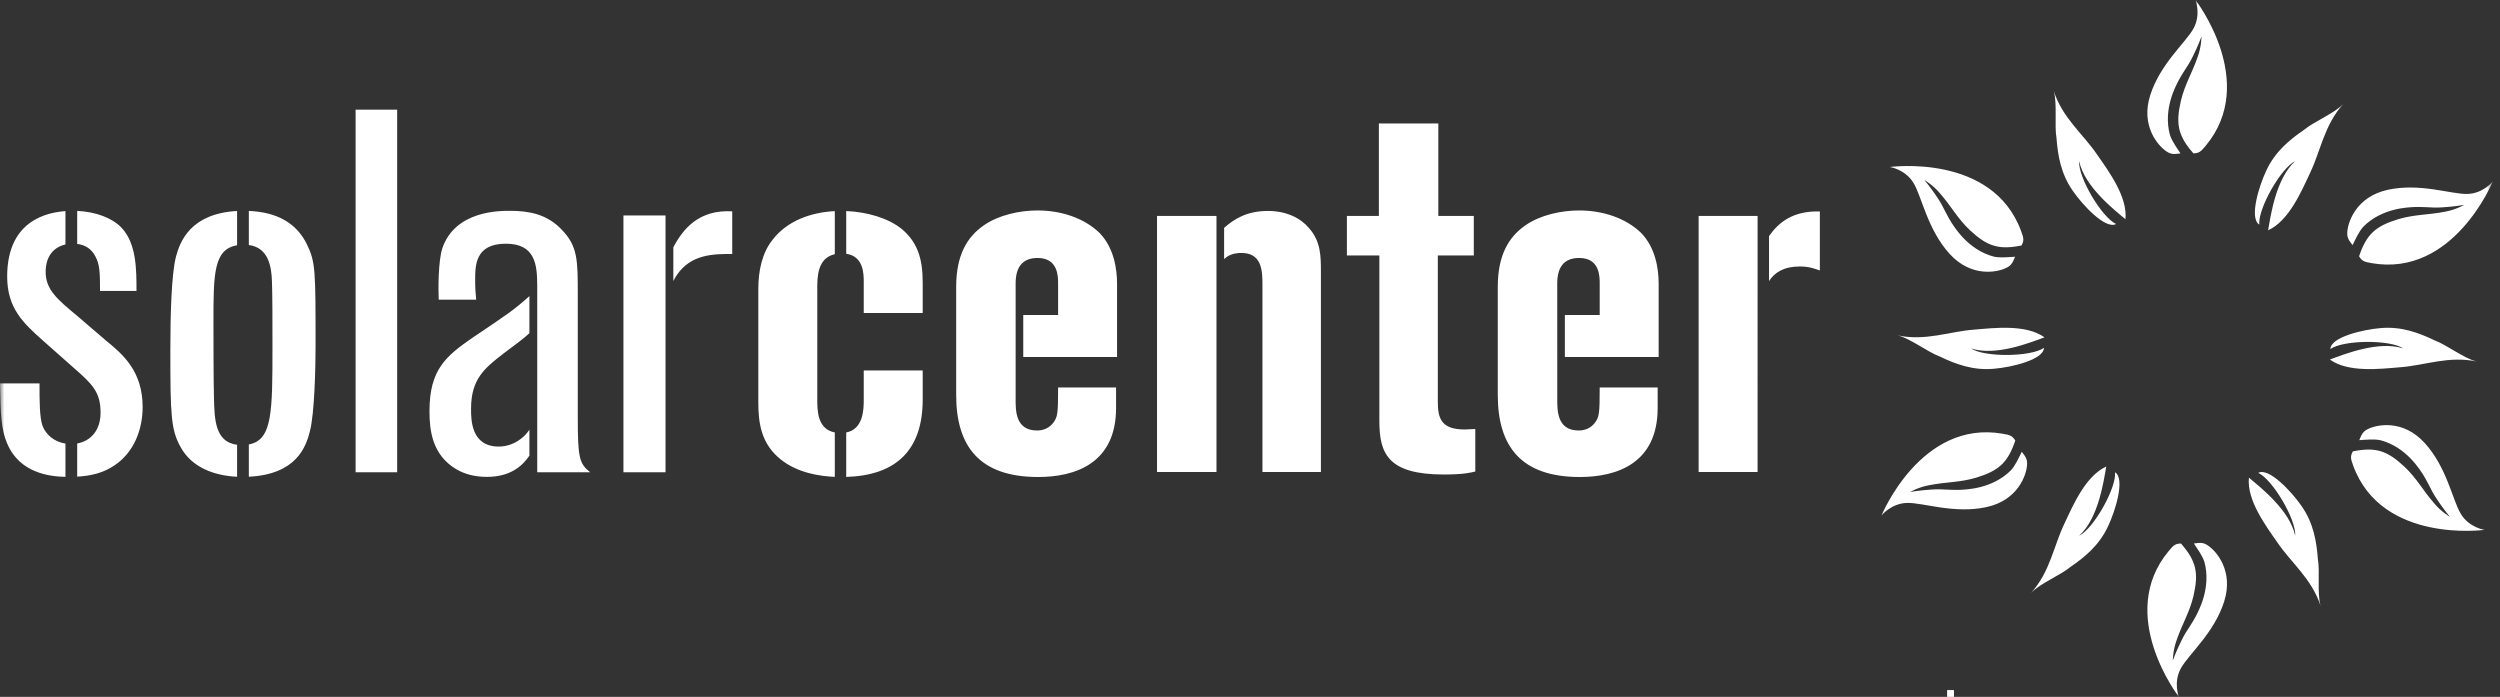 <?xml version="1.0" encoding="UTF-8"?>
<svg width="287px" height="80px" viewBox="0 0 287 80" version="1.1" xmlns="http://www.w3.org/2000/svg" xmlns:xlink="http://www.w3.org/1999/xlink">
    <rect x="0" y="0" width="287" height="80" fill="#333333" stroke="none"/>
    <!-- Generator: sketchtool 61 (101010) - https://sketch.com -->
    <title>6E157B18-F746-4EC5-A673-1214452497B4</title>
    <desc>Created with sketchtool.</desc>
    <defs>
        <polygon id="path-1" points="0 0.001 286.173 0.001 286.173 80 0 80"></polygon>
    </defs>
    <g id="Landing_Bonus110%" stroke="none" stroke-width="1" fill="none" fill-rule="evenodd">
        <g id="Landing_Bonus110%_v01" transform="translate(-403, -3693)">
            <g id="Footer" transform="translate(-2, 3608)">
                <g id="Logo_W">
                    <g transform="translate(405, 85)">
                        <g>
                            <g id="Group-3">
                                <mask id="mask-2" fill="white">
                                    <use xlink:href="#path-1"></use>
                                </mask>
                                <g id="Clip-2"></g>
                                <path d="M258.175,54.835 C257.921,57.43 260.097,60.335 261.464,62.304 C263.042,64.621 265.409,66.464 266.404,69.555 C265.981,68.057 266.35,65.644 266.089,64.147 C265.941,62.202 265.601,60.043 264.198,58.064 C263.079,56.442 260.458,53.626 259.249,54.286 C260.906,55.046 263.629,59.683 263.489,61.502 C262.875,58.587 259.502,55.947 258.175,54.835 L258.175,54.835 Z M244.001,25.166 C244.254,22.57 242.079,19.666 240.711,17.696 C239.133,15.38 236.766,13.537 235.771,10.446 C236.194,11.944 235.825,14.356 236.087,15.854 C236.234,17.799 236.574,19.958 237.978,21.936 C239.096,23.559 241.718,26.375 242.928,25.715 C241.269,24.955 238.546,20.319 238.686,18.499 C239.3,21.414 242.673,24.054 244.001,25.166 L244.001,25.166 Z M260.379,26.44 C262.752,25.362 264.177,22.024 265.197,19.853 C266.412,17.328 266.823,14.355 269,11.946 C267.916,13.062 265.644,13.948 264.479,14.924 C262.87,16.024 261.172,17.398 260.161,19.605 C259.317,21.385 258.191,25.065 259.367,25.784 C259.196,23.966 261.846,19.288 263.489,18.499 C261.275,20.488 260.677,24.734 260.379,26.44 L260.379,26.44 Z M241.796,53.561 C239.423,54.639 237.998,57.977 236.978,60.148 C235.763,62.673 235.352,65.646 233.175,68.055 C234.259,66.939 236.531,66.053 237.696,65.077 C239.306,63.977 241.003,62.603 242.014,60.396 C242.858,58.616 243.984,54.936 242.808,54.217 C242.979,56.034 240.329,60.713 238.686,61.502 C240.9,59.512 241.498,55.268 241.796,53.561 L241.796,53.561 Z M267.466,41.274 C269.585,42.792 273.186,42.359 275.574,42.157 C278.367,41.947 281.145,40.818 284.317,41.501 C282.808,41.119 280.906,39.592 279.48,39.07 C277.724,38.225 275.686,37.441 273.272,37.668 C271.309,37.827 267.562,38.691 267.528,40.069 C269.015,39.012 274.387,38.97 275.891,40 C273.063,39.076 269.091,40.68 267.466,41.274 L267.466,41.274 Z M234.709,38.727 C232.59,37.209 228.989,37.643 226.602,37.843 C223.808,38.053 221.031,39.183 217.858,38.5 C219.367,38.882 221.269,40.408 222.696,40.931 C224.452,41.776 226.49,42.56 228.904,42.333 C230.866,42.174 234.613,41.31 234.647,39.932 C233.161,40.989 227.788,41.032 226.284,40 C229.112,40.926 233.084,39.32 234.709,38.727 L234.709,38.727 Z M270.147,53.456 C269.819,52.592 269.821,52.352 270.108,51.818 C272.714,51.292 274.044,51.722 276.023,53.571 C277.442,54.904 278.184,56.336 279.425,57.758 C280.262,58.769 281.248,59.331 281.248,59.329 C281.248,59.331 280.501,58.436 279.789,57.355 C279.415,56.814 279.111,56.24 278.847,55.698 C278.576,55.168 278.325,54.727 278.171,54.487 C277.869,54.045 276.3,51.326 273.27,50.536 C272.508,50.378 271.532,50.491 270.844,50.528 C271.159,49.728 271.334,49.504 271.875,49.236 C272.819,48.768 275.841,48.078 278.371,50.871 C280.9,53.664 281.535,57.369 282.487,58.969 C283.438,60.569 285.218,60.828 285.218,60.828 C285.218,60.828 273.431,62.444 270.147,53.456 L270.147,53.456 Z M232.029,26.544 C232.356,27.408 232.354,27.649 232.068,28.183 C229.461,28.709 228.131,28.279 226.152,26.43 C224.734,25.097 223.991,23.665 222.75,22.243 C221.914,21.232 220.927,20.67 220.927,20.672 C220.927,20.67 221.675,21.564 222.386,22.646 C222.76,23.187 223.064,23.761 223.328,24.303 C223.6,24.833 223.85,25.274 224.004,25.513 C224.306,25.956 225.875,28.675 228.905,29.465 C229.667,29.623 230.644,29.51 231.332,29.472 C231.016,30.273 230.842,30.496 230.3,30.765 C229.356,31.232 226.334,31.923 223.804,29.13 C221.275,26.336 220.64,22.632 219.689,21.032 C218.738,19.432 216.957,19.172 216.957,19.172 C216.957,19.172 228.744,17.557 232.029,26.544 L232.029,26.544 Z M272.26,30.208 C271.348,30.059 271.141,29.936 270.822,29.422 C271.67,26.9 272.707,25.961 275.296,25.17 C277.158,24.607 278.77,24.68 280.621,24.315 C281.913,24.095 282.893,23.521 282.891,23.52 C282.893,23.521 281.745,23.722 280.454,23.798 C279.799,23.851 279.149,23.828 278.549,23.786 C277.955,23.756 277.448,23.752 277.164,23.767 C276.63,23.807 273.494,23.808 271.294,26.04 C270.777,26.622 270.386,27.524 270.074,28.139 C269.54,27.466 269.433,27.202 269.473,26.598 C269.54,25.547 270.453,22.582 274.134,21.785 C277.815,20.99 281.339,22.291 283.199,22.267 C285.059,22.243 286.173,20.829 286.173,20.829 C286.173,20.829 281.678,31.854 272.26,30.208 L272.26,30.208 Z M229.915,49.793 C230.827,49.942 231.034,50.064 231.354,50.579 C230.505,53.101 229.468,54.04 226.879,54.83 C225.017,55.395 223.406,55.321 221.556,55.686 C220.262,55.906 219.283,56.48 219.285,56.48 C219.282,56.48 220.43,56.278 221.721,56.203 C222.377,56.15 223.026,56.173 223.627,56.215 C224.221,56.244 224.728,56.248 225.011,56.234 C225.546,56.194 228.681,56.193 230.882,53.961 C231.399,53.38 231.79,52.477 232.101,51.862 C232.636,52.536 232.742,52.799 232.703,53.402 C232.636,54.454 231.722,57.42 228.041,58.216 C224.36,59.011 220.836,57.71 218.976,57.734 C217.116,57.759 216.002,59.172 216.002,59.172 C216.002,59.172 220.498,48.147 229.915,49.793 L229.915,49.793 Z M248.974,63.25 C249.559,62.534 249.768,62.416 250.374,62.395 C252.131,64.393 252.425,65.76 251.814,68.401 C251.371,70.297 250.502,71.656 249.893,73.443 C249.436,74.674 249.443,75.81 249.444,75.809 C249.443,75.811 249.843,74.715 250.423,73.558 C250.705,72.963 251.049,72.412 251.386,71.912 C251.709,71.412 251.966,70.974 252.095,70.721 C252.327,70.238 253.895,67.519 253.063,64.497 C252.819,63.758 252.233,62.968 251.857,62.39 C252.707,62.263 252.988,62.303 253.491,62.638 C254.367,63.222 256.476,65.496 255.325,69.086 C254.172,72.675 251.284,75.079 250.376,76.702 C249.467,78.327 250.132,80 250.132,80 C250.132,80 242.841,70.59 248.974,63.25 L248.974,63.25 Z M253.201,16.751 C252.617,17.467 252.407,17.585 251.802,17.605 C250.045,15.608 249.75,14.24 250.361,11.6 C250.804,9.704 251.674,8.344 252.283,6.558 C252.739,5.326 252.732,4.191 252.731,4.192 C252.732,4.19 252.332,5.286 251.752,6.443 C251.47,7.038 251.126,7.59 250.789,8.088 C250.467,8.589 250.209,9.026 250.08,9.28 C249.848,9.763 248.28,12.482 249.112,15.504 C249.356,16.243 249.942,17.033 250.318,17.611 C249.469,17.738 249.188,17.698 248.684,17.363 C247.808,16.778 245.7,14.504 246.851,10.915 C248.004,7.326 250.892,4.922 251.8,3.298 C252.709,1.674 252.043,0.001 252.043,0.001 C252.043,0.001 259.334,9.411 253.201,16.751 L253.201,16.751 Z M203.085,32.27 C203.71,31.289 204.784,30.59 206.625,30.59 C207.715,30.59 208.403,30.877 208.919,31.049 L208.919,24.274 C205.824,24.186 204.195,25.531 203.085,27.099 L203.085,32.27 Z M195.003,54.186 L201.77,54.186 C201.77,44.386 201.772,34.587 201.772,24.791 L195.003,24.791 L195.003,54.186 Z M178.771,32.542 C178.771,30.705 179.516,29.614 181.294,29.614 C183.646,29.614 183.646,31.738 183.646,32.542 L183.646,36.159 L179.646,36.159 L179.646,40.982 L190.414,40.982 L190.414,32.599 C190.414,30.877 190.07,28.466 188.407,26.744 C186.628,25.021 183.99,24.16 181.294,24.16 C179.229,24.16 176.82,24.676 175.099,25.882 C173.207,27.203 171.945,29.27 171.945,32.944 L171.945,45.344 C171.945,51.258 174.64,54.76 181.352,54.76 C185.596,54.76 190.299,53.211 190.299,46.838 L190.299,44.484 L183.646,44.484 C183.646,47.527 183.589,47.871 183.072,48.56 C182.67,49.076 182.04,49.422 181.236,49.422 C178.713,49.422 178.775,47.059 178.775,45.795 C178.771,41.377 178.771,36.96 178.771,32.542 L178.771,32.542 Z M158.294,24.791 L154.623,24.791 L154.623,29.327 L158.351,29.327 L158.351,48.331 C158.351,52.062 159.326,54.473 165.75,54.473 C168.044,54.473 168.905,54.244 169.364,54.128 L169.364,49.248 C168.905,49.248 168.618,49.306 168.159,49.306 C165.405,49.306 165.062,47.985 165.062,46.091 L165.062,29.327 L169.192,29.327 L169.192,24.791 L165.119,24.791 L165.119,14.17 L158.294,14.17 L158.294,24.791 Z M140.528,29.747 C140.952,29.322 141.584,29.04 142.52,29.04 C144.814,29.04 144.929,30.992 144.929,32.599 L144.929,54.186 L151.64,54.186 L151.64,31.222 C151.64,29.441 151.64,27.719 150.263,26.169 C149.289,25.021 147.682,24.217 145.56,24.217 C143.145,24.217 141.707,25.123 140.528,26.158 L140.528,29.747 Z M132.827,54.186 L139.652,54.186 L139.652,26.973 L139.652,24.791 L132.827,24.791 L132.827,54.186 Z M116.595,40.982 L116.595,36.159 L116.595,35.238 L116.595,32.542 C116.595,30.705 117.34,29.614 119.118,29.614 C121.47,29.614 121.47,31.738 121.47,32.542 L121.47,36.159 L117.47,36.159 L117.47,40.982 L128.238,40.982 L128.238,32.599 C128.238,30.877 127.894,28.466 126.231,26.744 C124.453,25.021 121.815,24.16 119.118,24.16 C117.053,24.16 114.644,24.676 112.923,25.882 C111.031,27.203 109.769,29.27 109.769,32.944 L109.769,45.344 C109.769,51.258 112.465,54.76 119.176,54.76 C123.42,54.76 128.124,53.211 128.124,46.838 L128.124,44.484 L121.47,44.484 C121.47,47.527 121.413,47.871 120.896,48.56 C120.495,49.076 119.864,49.422 119.062,49.422 C116.537,49.422 116.595,47.067 116.595,45.804 L116.595,40.982 Z M97.147,54.752 C102.913,54.574 105.926,51.644 105.926,45.862 L105.926,42.531 L99.158,42.531 L99.158,45.919 C99.158,47.018 99.11,49.262 97.147,49.649 L97.147,54.752 Z M95.835,24.236 C93.099,24.379 90.402,25.331 88.719,27.49 C87.457,29.04 87.055,31.164 87.055,33.174 L87.055,46.206 C87.055,48.617 87.399,50.971 89.637,52.751 C91.6,54.323 94.193,54.675 95.835,54.745 L95.835,49.646 C93.824,49.259 93.824,47.111 93.824,45.862 L93.824,33.116 C93.824,31.832 93.824,29.63 95.835,29.18 L95.835,24.236 Z M105.926,35.929 L105.926,32.427 C105.926,29.614 105.295,27.776 103.517,26.284 C101.926,25.01 99.5,24.324 97.147,24.229 L97.147,29.133 C99.158,29.426 99.158,31.465 99.158,32.369 L99.158,35.929 L105.926,35.929 Z M71.571,54.214 L76.402,54.214 L76.402,24.733 L71.571,24.733 L71.571,54.214 Z M77.3,32.264 C77.419,32.019 77.551,31.792 77.698,31.573 C79.346,29.155 81.939,29.155 84.059,29.155 L84.059,24.262 C80.222,24.038 78.413,26.284 77.3,28.387 L77.3,32.264 Z M60.776,33.99 C59.004,35.592 58.132,36.16 54.252,38.766 C51.189,40.889 49.305,42.422 49.305,47.198 C49.305,49.379 49.599,52.21 52.368,53.86 C53.369,54.45 54.547,54.745 55.902,54.745 C58.568,54.745 59.955,53.517 60.776,52.314 L60.776,49.326 C60.524,49.716 60.202,50.069 59.79,50.382 C59.024,50.971 58.14,51.266 57.257,51.266 C54.077,51.266 54.077,48.2 54.077,46.904 C54.077,43.483 55.667,42.245 57.787,40.594 C59.477,39.336 60.052,38.908 60.776,38.253 L60.776,33.99 Z M66.329,33.872 C66.329,29.863 66.329,28.271 64.503,26.384 C62.795,24.556 60.674,24.203 58.553,24.203 C57.257,24.203 52.25,24.203 50.777,28.507 C50.306,29.981 50.306,33.166 50.365,34.403 L54.665,34.403 C54.606,33.755 54.547,33.107 54.547,32.222 C54.547,30.453 54.547,27.976 58.081,27.976 C61.463,27.976 61.663,30.429 61.674,32.733 L61.675,37.41 L61.675,54.214 L67.742,54.214 C66.505,53.212 66.329,52.563 66.329,47.965 L66.329,33.872 Z M40.822,54.214 L45.594,54.214 L45.594,12.587 L40.822,12.587 L40.822,54.214 Z M27.218,24.222 C21.86,24.504 20.655,27.759 20.205,29.45 C19.674,31.514 19.556,36.172 19.556,40.24 C19.556,47.61 19.615,49.32 20.735,51.326 C21.999,53.634 24.542,54.609 27.218,54.731 L27.218,51.059 C24.675,50.746 24.619,48.102 24.563,45.665 C24.505,43.66 24.505,37.941 24.505,37.056 C24.505,31.496 24.506,28.606 27.218,28.157 L27.218,24.222 Z M36.227,39.827 C36.227,30.984 36.227,30.099 35.226,28.035 C34.057,25.64 31.838,24.35 28.566,24.215 L28.566,28.128 C30.853,28.425 31.165,30.686 31.22,32.28 C31.279,33.814 31.279,37.292 31.279,39.768 C31.279,47.272 31.278,50.524 28.566,51.021 L28.566,54.727 C34.03,54.458 35.129,51.304 35.579,49.497 C36.11,47.493 36.227,42.068 36.227,39.827 L36.227,39.827 Z M8.862,28.003 C9.501,28.08 10.417,28.371 10.956,29.45 C11.427,30.334 11.486,31.16 11.486,33.4 L15.669,33.4 C15.669,30.924 15.669,27.976 13.96,26.149 C12.919,25.051 11.061,24.312 8.862,24.214 L8.862,28.003 Z M7.514,50.92 C6.219,50.715 5.294,49.92 4.889,48.908 C4.536,47.965 4.536,45.96 4.536,44.014 L-0,44.014 C0.059,47.375 0.117,49.32 0.824,50.912 C2.262,54.342 5.772,54.71 7.514,54.742 L7.514,50.92 Z M8.483,42.245 C10.662,44.131 11.545,45.075 11.545,47.375 C11.545,49.435 10.376,50.641 8.862,50.912 L8.862,54.719 C10.52,54.626 11.919,54.274 13.194,53.39 C15.374,51.915 16.375,49.32 16.375,46.726 C16.375,42.599 14.078,40.653 12.193,39.12 L8.895,36.29 C6.538,34.344 5.242,33.224 5.242,31.219 C5.242,29.403 6.181,28.365 7.514,28.067 L7.514,24.233 C4.26,24.471 0.824,26.167 0.824,31.75 C0.824,35.406 2.709,37.115 4.889,39.062 L8.483,42.245 Z" id="Fill-1" fill="#FFFFFF" mask="url(#mask-2)"></path>
                            </g>
                            <polygon id="Fill-56" fill="#FFFFFF" points="223.529 80 224.314 80 224.314 79.216 223.529 79.216"></polygon>
                        </g>
                    </g>
                </g>
            </g>
        </g>
    </g>
</svg>